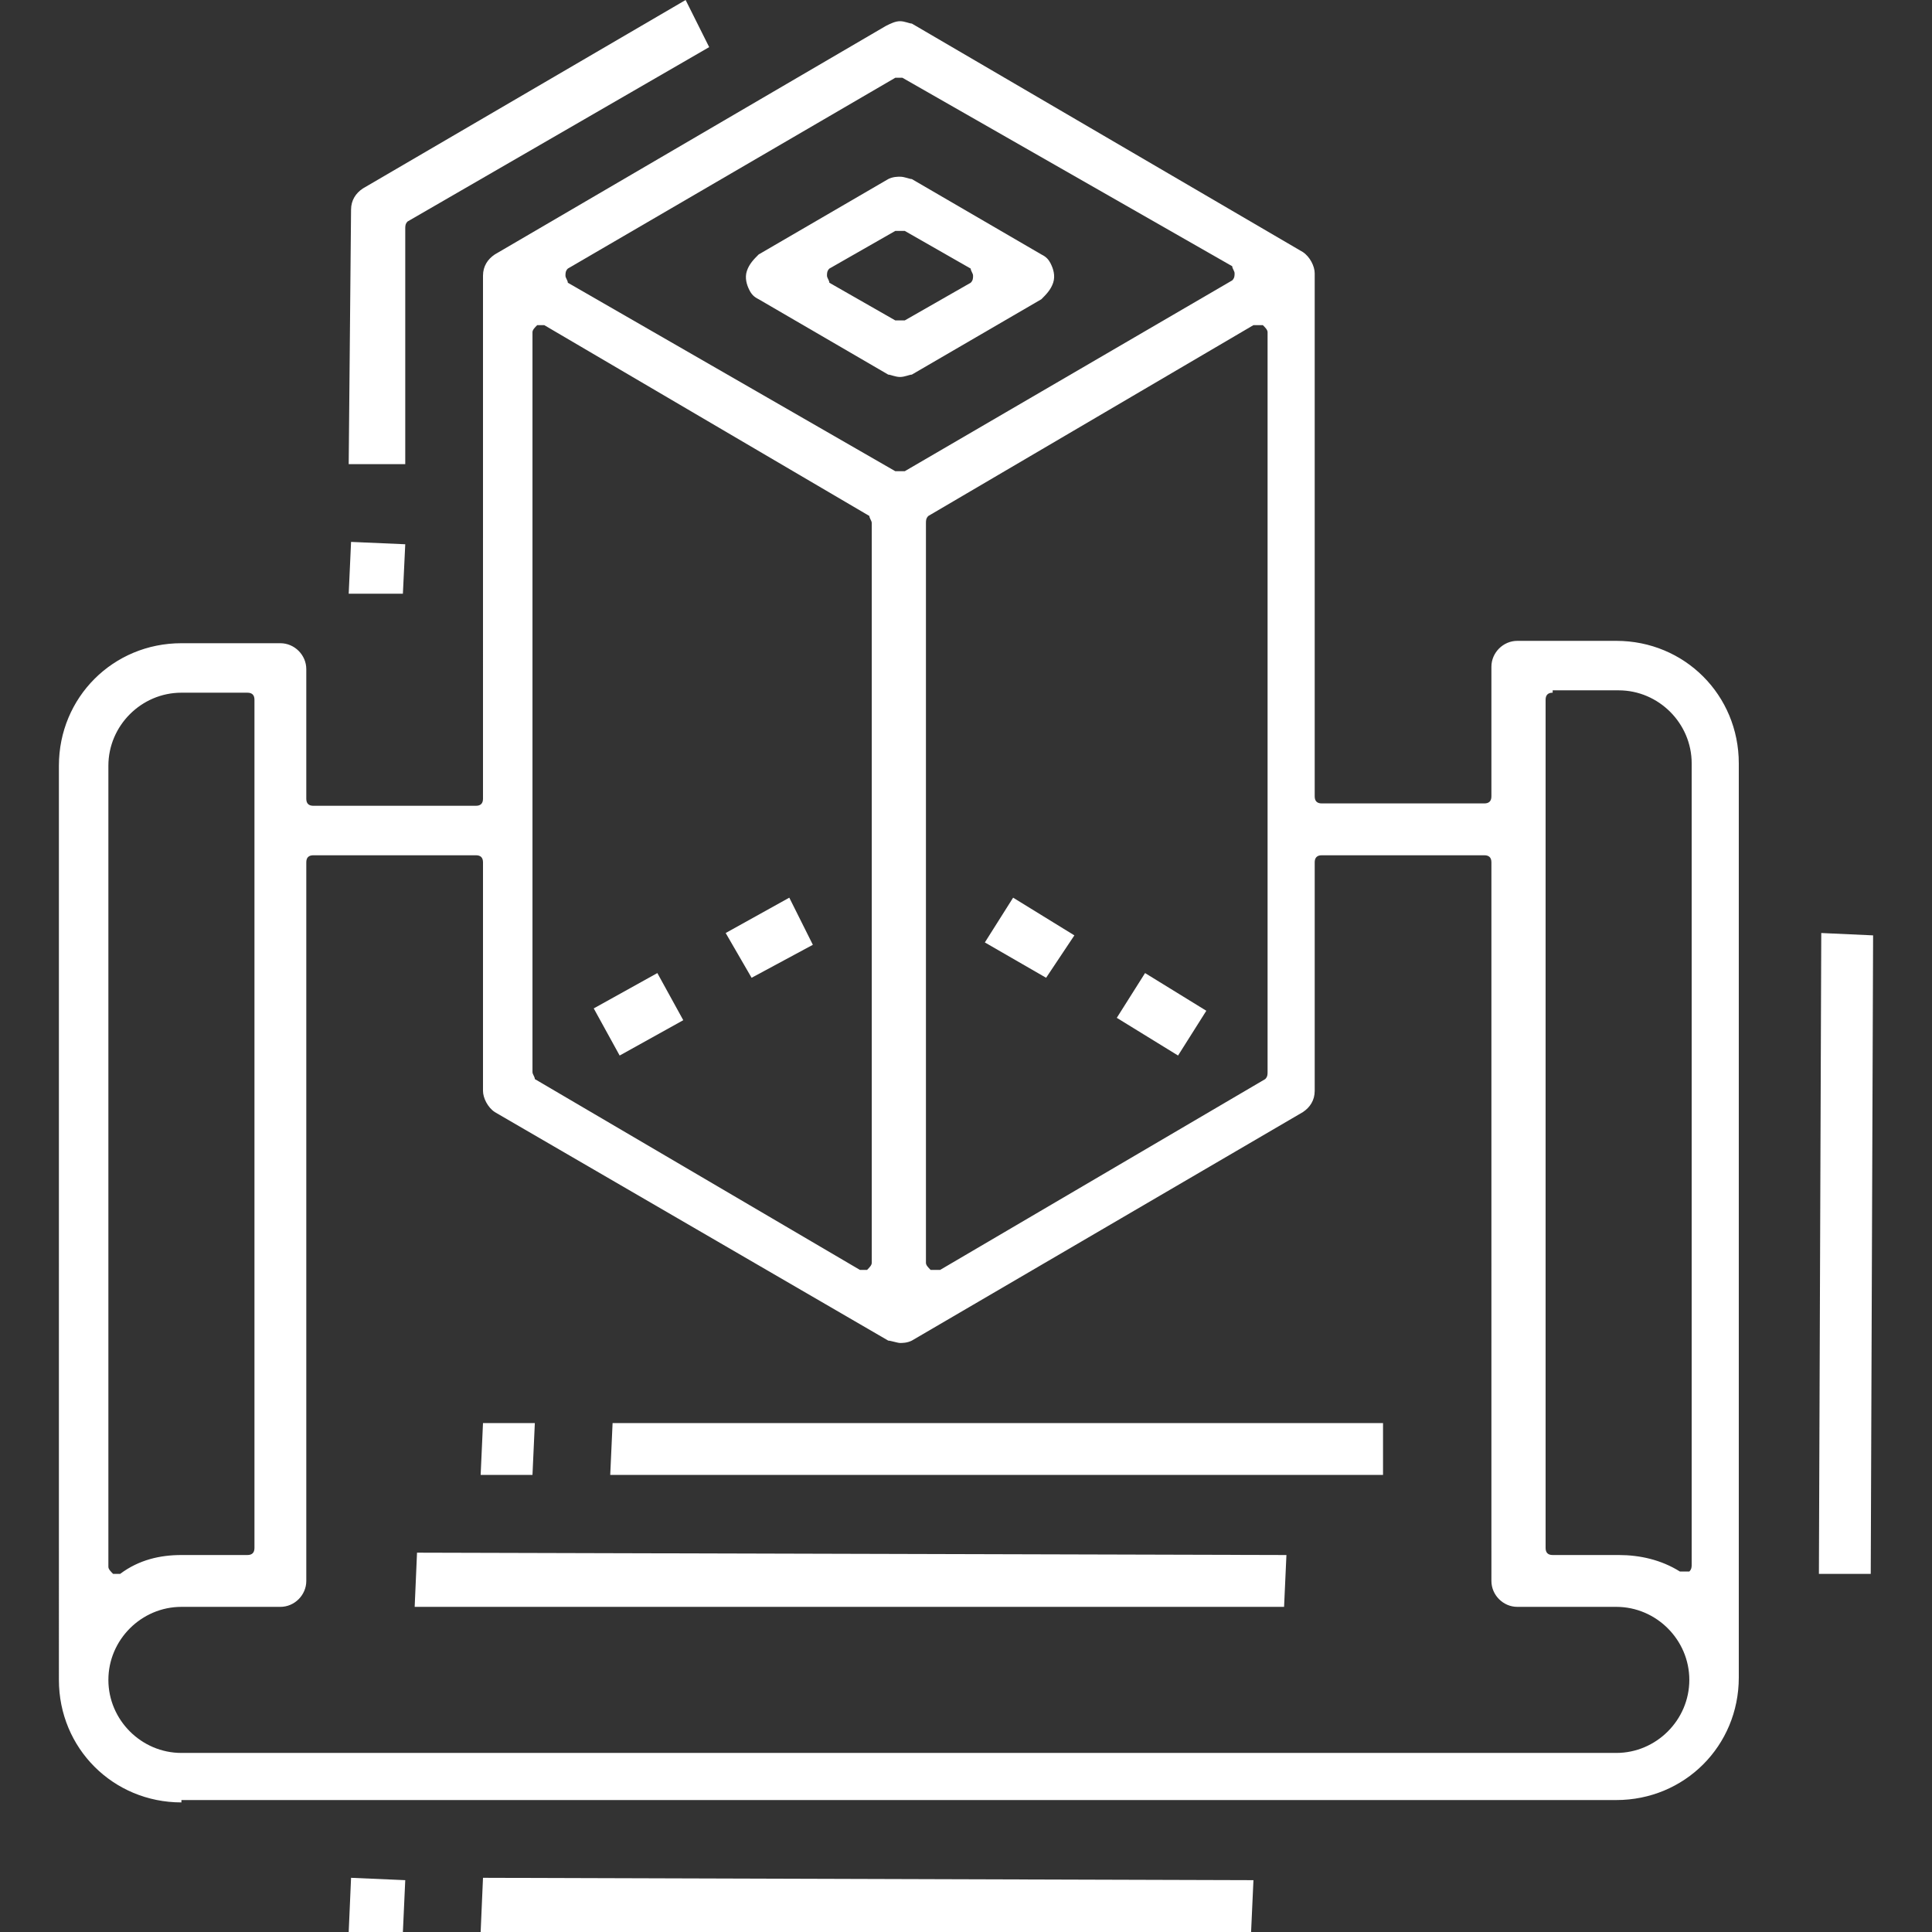<?xml version="1.0" encoding="utf-8"?>
<!-- Generator: Adobe Illustrator 23.0.2, SVG Export Plug-In . SVG Version: 6.00 Build 0)  -->
<svg version="1.1" id="Layer_1" xmlns="http://www.w3.org/2000/svg" xmlns:xlink="http://www.w3.org/1999/xlink" x="0px" y="0px"
	 width="82px" height="82px" viewBox="0 0 82 82" style="enable-background:new 0 0 82 82;" xml:space="preserve">
<rect x="0" y="0" width="82" height="82" fill="#333333" stroke="none"/>
<style type="text/css">
	.st0{fill:#FFFFFF;}
</style>
<g>
	<polygon class="st0" points="30.8,39.6 33.5,38.1 34.5,40.1 31.9,41.5 	"/>
	<polygon class="st0" points="25.2,42.8 27.9,41.3 29,43.3 26.3,44.8 	"/>
	<polygon class="st0" points="41.8,40 43,38.1 45.6,39.7 44.4,41.5 	"/>
	<polygon class="st0" points="47.4,43.2 48.6,41.3 51.2,42.9 50,44.8 	"/>
	<path class="st0" d="M38.2,16c-0.2,0-0.4-0.1-0.5-0.1l-5.5-3.2c-0.2-0.1-0.3-0.2-0.4-0.4c-0.1-0.2-0.2-0.5-0.1-0.8
		c0.1-0.3,0.3-0.5,0.5-0.7l5.5-3.2c0.2-0.1,0.4-0.1,0.5-0.1c0.2,0,0.4,0.1,0.5,0.1l5.5,3.2c0.2,0.1,0.3,0.2,0.4,0.4
		c0.1,0.2,0.2,0.5,0.1,0.8c-0.1,0.3-0.3,0.5-0.5,0.7l-5.5,3.2C38.6,15.9,38.4,16,38.2,16z M38.2,9.8c-0.1,0-0.1,0-0.2,0l-2.8,1.6
		c-0.1,0.1-0.1,0.2-0.1,0.3c0,0.1,0.1,0.2,0.1,0.3l2.8,1.6c0,0,0.1,0,0.2,0c0.1,0,0.1,0,0.2,0l2.8-1.6c0.1-0.1,0.1-0.2,0.1-0.3
		c0-0.1-0.1-0.2-0.1-0.3l-2.8-1.6C38.3,9.8,38.2,9.8,38.2,9.8z"/>
	<path class="st0" d="M7.7,76.5c-2.9,0-5.2-2.3-5.2-5.2V32.5c0-2.9,2.3-5.2,5.2-5.2h4.2c0.6,0,1.1,0.5,1.1,1.1v5.5
		c0,0.2,0.1,0.3,0.3,0.3h6.9c0.2,0,0.3-0.1,0.3-0.3V11.7c0-0.4,0.2-0.7,0.5-0.9l16.6-9.7C37.8,1,38,0.9,38.2,0.9
		c0.2,0,0.4,0.1,0.5,0.1l16.6,9.7c0.3,0.2,0.5,0.6,0.5,0.9v22.2c0,0.2,0.1,0.3,0.3,0.3h6.9c0.2,0,0.3-0.1,0.3-0.3v-5.5
		c0-0.6,0.5-1.1,1.1-1.1h4.2c2.9,0,5.2,2.3,5.2,5.2v38.8c0,2.9-2.3,5.2-5.2,5.2H7.7z M7.7,68.2c-1.7,0-3.1,1.4-3.1,3.1
		s1.4,3.1,3.1,3.1h60.9c1.7,0,3.1-1.4,3.1-3.1s-1.4-3.1-3.1-3.1h-4.2c-0.6,0-1.1-0.5-1.1-1.1V36.6c0-0.2-0.1-0.3-0.3-0.3h-6.9
		c-0.2,0-0.3,0.1-0.3,0.3v9.7c0,0.4-0.2,0.7-0.5,0.9l-16.6,9.7c-0.2,0.1-0.4,0.1-0.5,0.1s-0.4-0.1-0.5-0.1L21,47.2
		c-0.3-0.2-0.5-0.6-0.5-0.9v-9.7c0-0.2-0.1-0.3-0.3-0.3h-6.9c-0.2,0-0.3,0.1-0.3,0.3v30.5c0,0.6-0.5,1.1-1.1,1.1H7.7z M65.9,29.4
		c-0.2,0-0.3,0.1-0.3,0.3v36c0,0.2,0.1,0.3,0.3,0.3h2.8c0.9,0,1.8,0.2,2.6,0.7c0,0,0.1,0,0.2,0c0.1,0,0.1,0,0.2,0
		c0.1-0.1,0.1-0.2,0.1-0.3v-34c0-1.7-1.4-3.1-3.1-3.1H65.9z M7.7,29.4c-1.7,0-3.1,1.4-3.1,3.1v34c0,0.1,0.1,0.2,0.2,0.3
		c0,0,0.1,0,0.1,0s0.1,0,0.2,0C5.9,66.2,6.8,66,7.7,66h2.8c0.2,0,0.3-0.1,0.3-0.3v-36c0-0.2-0.1-0.3-0.3-0.3H7.7z M53.4,13.8
		c-0.1,0-0.1,0-0.2,0l-13.8,8.1c-0.1,0.1-0.1,0.2-0.1,0.3v31.4c0,0.1,0.1,0.2,0.2,0.3c0,0,0.1,0,0.2,0c0.1,0,0.1,0,0.2,0l13.8-8.1
		c0.1-0.1,0.1-0.2,0.1-0.3V14.1c0-0.1-0.1-0.2-0.2-0.3C53.5,13.8,53.5,13.8,53.4,13.8z M22.9,13.8c-0.1,0-0.1,0-0.1,0
		c-0.1,0.1-0.2,0.2-0.2,0.3v31.4c0,0.1,0.1,0.2,0.1,0.3l13.8,8.1c0,0,0.1,0,0.2,0s0.1,0,0.1,0c0.1-0.1,0.2-0.2,0.2-0.3V22.2
		c0-0.1-0.1-0.2-0.1-0.3l-13.8-8.1C23.1,13.8,23,13.8,22.9,13.8z M38.2,3.3c-0.1,0-0.1,0-0.2,0l-13.9,8.1c-0.1,0.1-0.1,0.2-0.1,0.3
		c0,0.1,0.1,0.2,0.1,0.3L38,20c0,0,0.1,0,0.2,0c0.1,0,0.1,0,0.2,0l13.9-8.1c0.1-0.1,0.1-0.2,0.1-0.3c0-0.1-0.1-0.2-0.1-0.3L38.3,3.3
		C38.3,3.3,38.2,3.3,38.2,3.3z"/>
	<polygon class="st0" points="20.4,62.6 20.5,60.4 22.7,60.4 22.6,62.6 	"/>
	<polygon class="st0" points="25.9,62.6 26,60.4 58.7,60.4 58.7,62.6 	"/>
	<polygon class="st0" points="14.8,82 14.9,79.7 17.2,79.8 17.1,82 	"/>
	<polygon class="st0" points="20.4,82 20.5,79.7 53.2,79.8 53.1,82 	"/>
	<polygon class="st0" points="17.6,68.2 17.7,65.9 54.6,66 54.5,68.2 	"/>
	<polygon class="st0" points="77.2,66.8 77.3,39.6 79.5,39.7 79.4,66.8 	"/>
	<polygon class="st0" points="14.8,25.2 14.9,23 17.2,23.1 17.1,25.2 	"/>
	<path class="st0" d="M14.8,19.7l0.1-10.8c0-0.4,0.2-0.7,0.5-0.9l13.7-8l1,2L17.3,9.4c-0.1,0.1-0.1,0.2-0.1,0.3v10H14.8z"/>
</g>
</svg>
